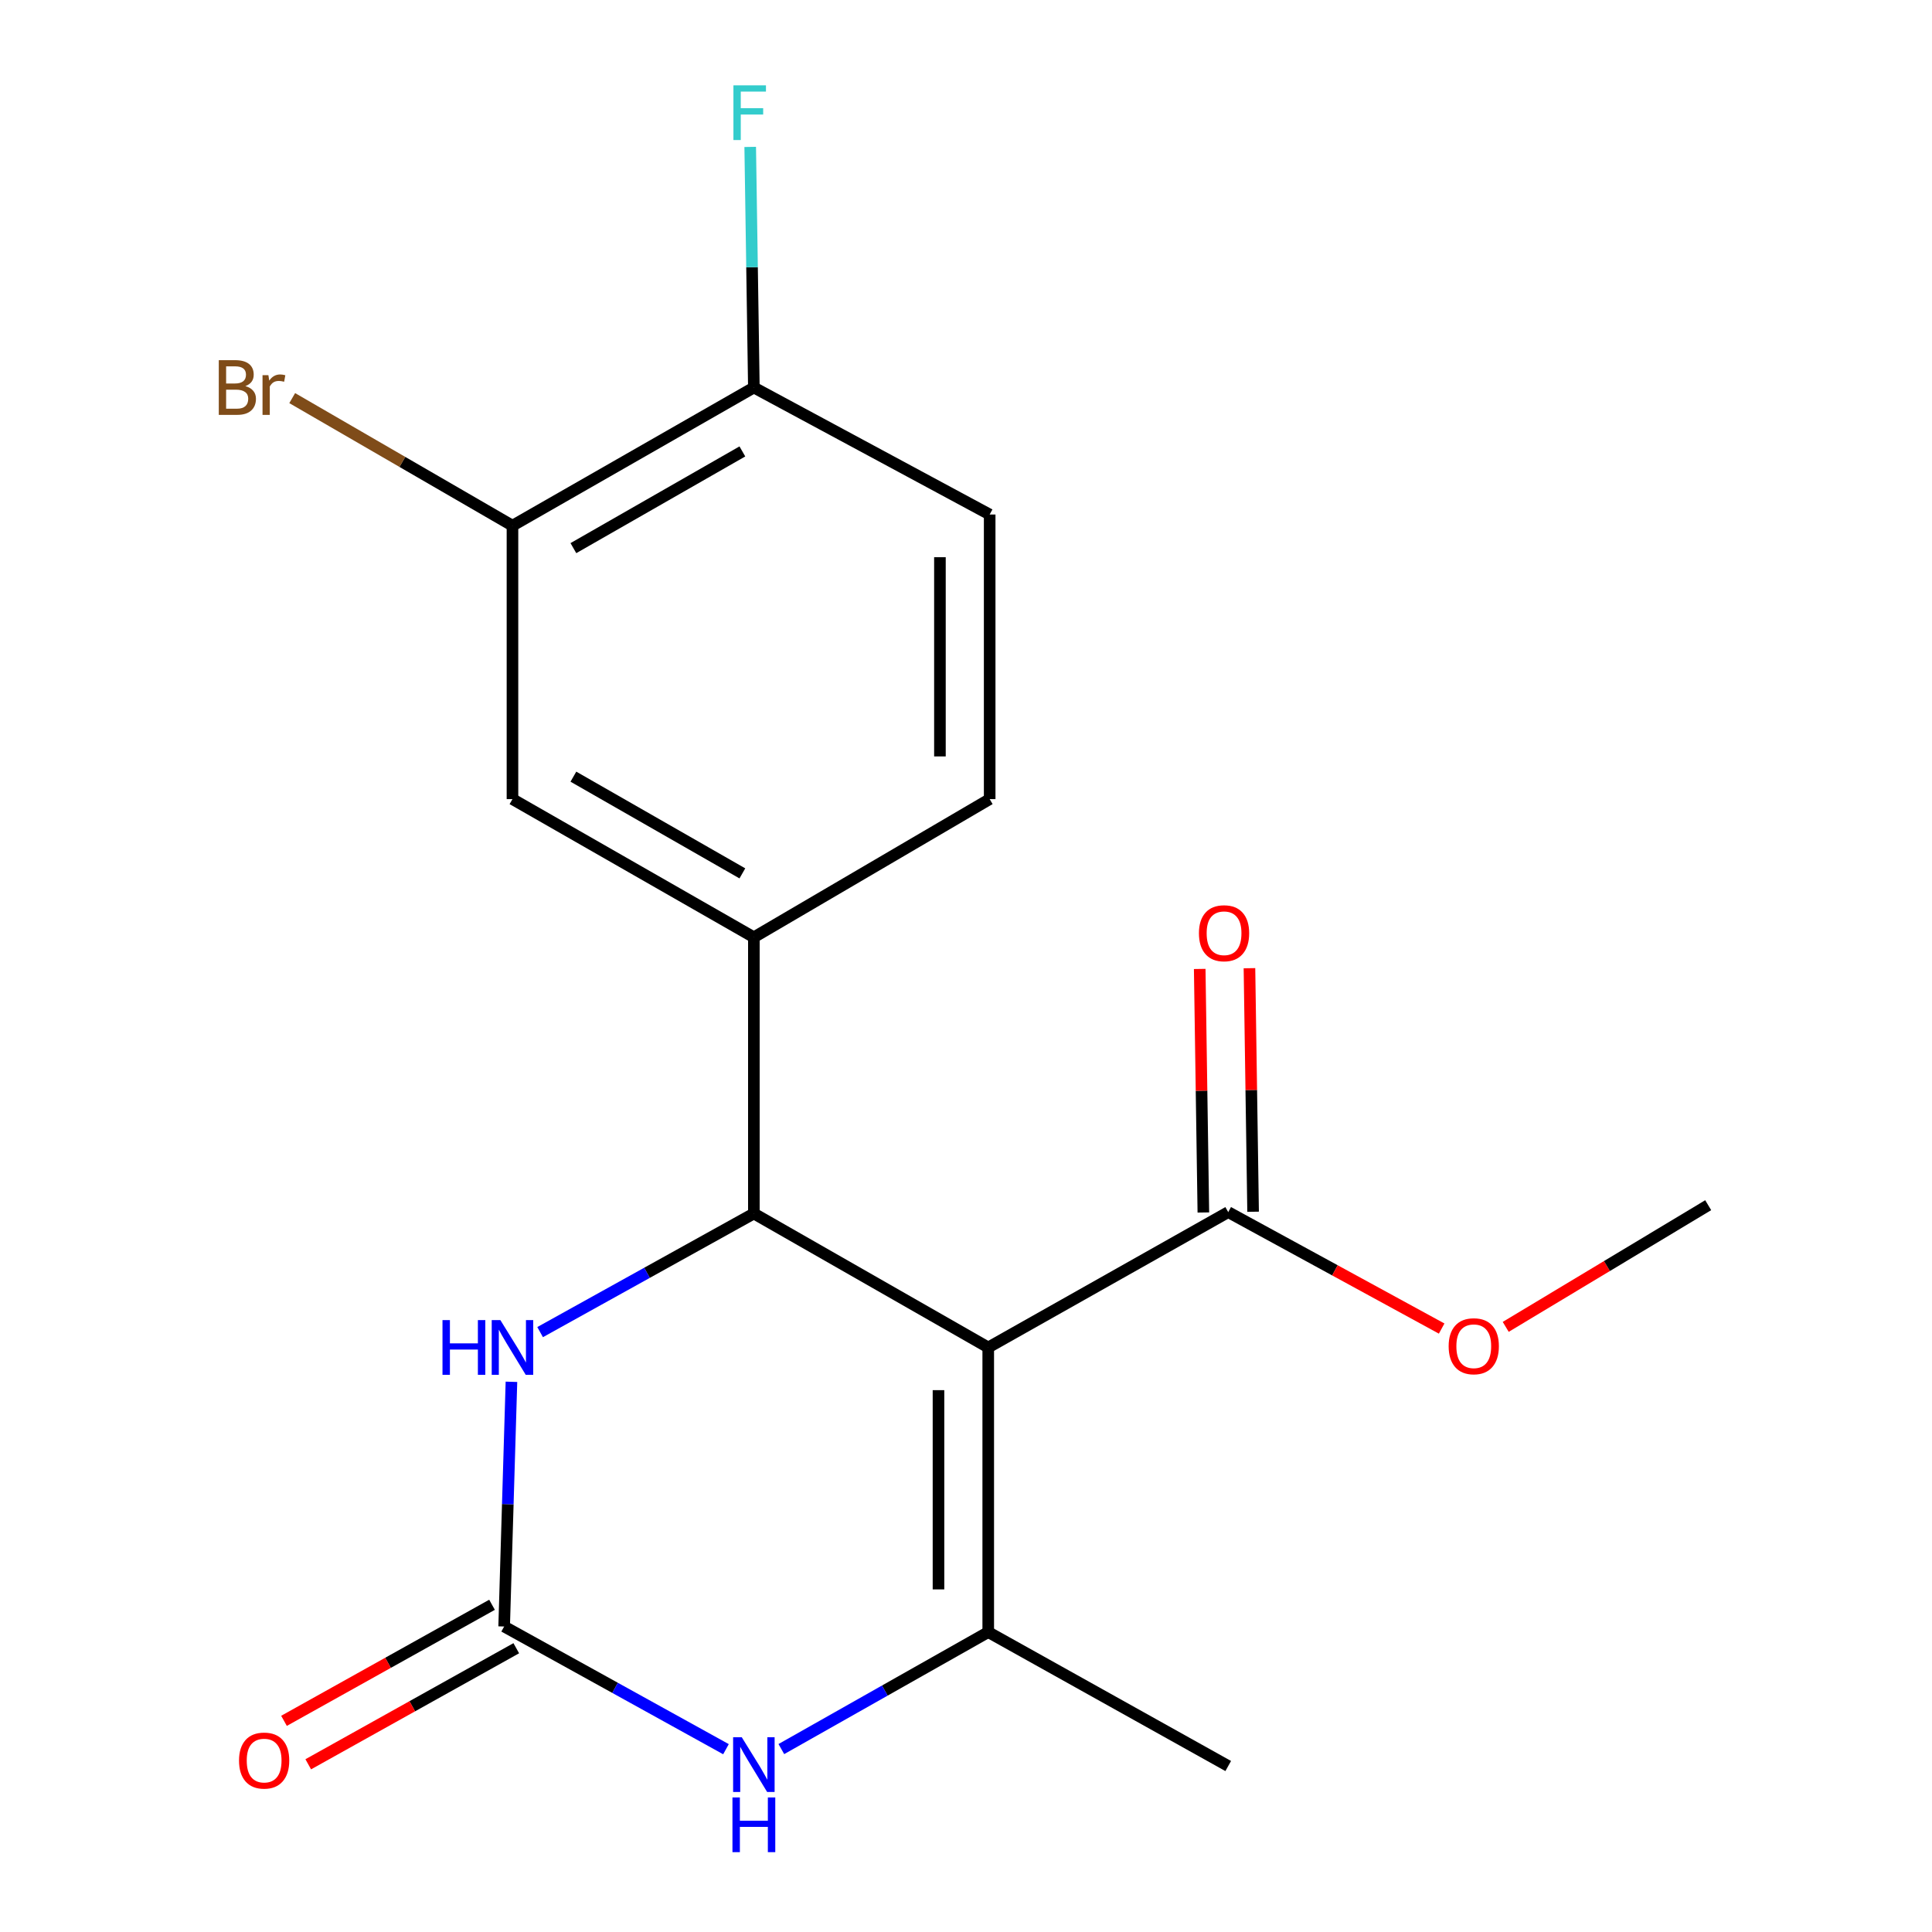 <?xml version='1.0' encoding='iso-8859-1'?>
<svg version='1.1' baseProfile='full'
              xmlns='http://www.w3.org/2000/svg'
                      xmlns:rdkit='http://www.rdkit.org/xml'
                      xmlns:xlink='http://www.w3.org/1999/xlink'
                  xml:space='preserve'
width='1000px' height='1000px' viewBox='0 0 1000 1000'>
<!-- END OF HEADER -->
<rect style='opacity:1.0;fill:#FFFFFF;stroke:none' width='1000' height='1000' x='0' y='0'> </rect>
<path class='bond-0' d='M 511.511,697.445 L 390.199,628.106' style='fill:none;fill-rule:evenodd;stroke:#000000;stroke-width:6px;stroke-linecap:butt;stroke-linejoin:miter;stroke-opacity:1' />
<path class='bond-1' d='M 511.511,697.445 L 511.511,844.765' style='fill:none;fill-rule:evenodd;stroke:#000000;stroke-width:6px;stroke-linecap:butt;stroke-linejoin:miter;stroke-opacity:1' />
<path class='bond-1' d='M 485.761,719.543 L 485.761,822.667' style='fill:none;fill-rule:evenodd;stroke:#000000;stroke-width:6px;stroke-linecap:butt;stroke-linejoin:miter;stroke-opacity:1' />
<path class='bond-5' d='M 511.511,697.445 L 635.727,627.39' style='fill:none;fill-rule:evenodd;stroke:#000000;stroke-width:6px;stroke-linecap:butt;stroke-linejoin:miter;stroke-opacity:1' />
<path class='bond-4' d='M 390.199,628.106 L 334.882,658.804' style='fill:none;fill-rule:evenodd;stroke:#000000;stroke-width:6px;stroke-linecap:butt;stroke-linejoin:miter;stroke-opacity:1' />
<path class='bond-4' d='M 334.882,658.804 L 279.566,689.502' style='fill:none;fill-rule:evenodd;stroke:#0000FF;stroke-width:6px;stroke-linecap:butt;stroke-linejoin:miter;stroke-opacity:1' />
<path class='bond-6' d='M 390.199,628.106 L 390.199,485.135' style='fill:none;fill-rule:evenodd;stroke:#000000;stroke-width:6px;stroke-linecap:butt;stroke-linejoin:miter;stroke-opacity:1' />
<path class='bond-3' d='M 511.511,844.765 L 457.967,875.041' style='fill:none;fill-rule:evenodd;stroke:#000000;stroke-width:6px;stroke-linecap:butt;stroke-linejoin:miter;stroke-opacity:1' />
<path class='bond-3' d='M 457.967,875.041 L 404.423,905.318' style='fill:none;fill-rule:evenodd;stroke:#0000FF;stroke-width:6px;stroke-linecap:butt;stroke-linejoin:miter;stroke-opacity:1' />
<path class='bond-16' d='M 511.511,844.765 L 635.727,914.09' style='fill:none;fill-rule:evenodd;stroke:#000000;stroke-width:6px;stroke-linecap:butt;stroke-linejoin:miter;stroke-opacity:1' />
<path class='bond-2' d='M 260.947,841.875 L 318.357,873.627' style='fill:none;fill-rule:evenodd;stroke:#000000;stroke-width:6px;stroke-linecap:butt;stroke-linejoin:miter;stroke-opacity:1' />
<path class='bond-2' d='M 318.357,873.627 L 375.766,905.379' style='fill:none;fill-rule:evenodd;stroke:#0000FF;stroke-width:6px;stroke-linecap:butt;stroke-linejoin:miter;stroke-opacity:1' />
<path class='bond-9' d='M 254.674,830.632 L 200.837,860.669' style='fill:none;fill-rule:evenodd;stroke:#000000;stroke-width:6px;stroke-linecap:butt;stroke-linejoin:miter;stroke-opacity:1' />
<path class='bond-9' d='M 200.837,860.669 L 147,890.706' style='fill:none;fill-rule:evenodd;stroke:#FF0000;stroke-width:6px;stroke-linecap:butt;stroke-linejoin:miter;stroke-opacity:1' />
<path class='bond-9' d='M 267.22,853.119 L 213.383,883.156' style='fill:none;fill-rule:evenodd;stroke:#000000;stroke-width:6px;stroke-linecap:butt;stroke-linejoin:miter;stroke-opacity:1' />
<path class='bond-9' d='M 213.383,883.156 L 159.546,913.193' style='fill:none;fill-rule:evenodd;stroke:#FF0000;stroke-width:6px;stroke-linecap:butt;stroke-linejoin:miter;stroke-opacity:1' />
<path class='bond-19' d='M 260.947,841.875 L 262.835,778.546' style='fill:none;fill-rule:evenodd;stroke:#000000;stroke-width:6px;stroke-linecap:butt;stroke-linejoin:miter;stroke-opacity:1' />
<path class='bond-19' d='M 262.835,778.546 L 264.723,715.218' style='fill:none;fill-rule:evenodd;stroke:#0000FF;stroke-width:6px;stroke-linecap:butt;stroke-linejoin:miter;stroke-opacity:1' />
<path class='bond-12' d='M 648.601,627.198 L 647.658,564.168' style='fill:none;fill-rule:evenodd;stroke:#000000;stroke-width:6px;stroke-linecap:butt;stroke-linejoin:miter;stroke-opacity:1' />
<path class='bond-12' d='M 647.658,564.168 L 646.715,501.139' style='fill:none;fill-rule:evenodd;stroke:#FF0000;stroke-width:6px;stroke-linecap:butt;stroke-linejoin:miter;stroke-opacity:1' />
<path class='bond-12' d='M 622.854,627.583 L 621.911,564.553' style='fill:none;fill-rule:evenodd;stroke:#000000;stroke-width:6px;stroke-linecap:butt;stroke-linejoin:miter;stroke-opacity:1' />
<path class='bond-12' d='M 621.911,564.553 L 620.968,501.524' style='fill:none;fill-rule:evenodd;stroke:#FF0000;stroke-width:6px;stroke-linecap:butt;stroke-linejoin:miter;stroke-opacity:1' />
<path class='bond-15' d='M 635.727,627.39 L 690.963,657.526' style='fill:none;fill-rule:evenodd;stroke:#000000;stroke-width:6px;stroke-linecap:butt;stroke-linejoin:miter;stroke-opacity:1' />
<path class='bond-15' d='M 690.963,657.526 L 746.199,687.663' style='fill:none;fill-rule:evenodd;stroke:#FF0000;stroke-width:6px;stroke-linecap:butt;stroke-linejoin:miter;stroke-opacity:1' />
<path class='bond-7' d='M 390.199,485.135 L 265.253,413.621' style='fill:none;fill-rule:evenodd;stroke:#000000;stroke-width:6px;stroke-linecap:butt;stroke-linejoin:miter;stroke-opacity:1' />
<path class='bond-7' d='M 384.248,452.059 L 296.786,401.999' style='fill:none;fill-rule:evenodd;stroke:#000000;stroke-width:6px;stroke-linecap:butt;stroke-linejoin:miter;stroke-opacity:1' />
<path class='bond-11' d='M 390.199,485.135 L 512.255,413.621' style='fill:none;fill-rule:evenodd;stroke:#000000;stroke-width:6px;stroke-linecap:butt;stroke-linejoin:miter;stroke-opacity:1' />
<path class='bond-8' d='M 265.253,413.621 L 265.253,272.094' style='fill:none;fill-rule:evenodd;stroke:#000000;stroke-width:6px;stroke-linecap:butt;stroke-linejoin:miter;stroke-opacity:1' />
<path class='bond-14' d='M 265.253,272.094 L 208.251,239.079' style='fill:none;fill-rule:evenodd;stroke:#000000;stroke-width:6px;stroke-linecap:butt;stroke-linejoin:miter;stroke-opacity:1' />
<path class='bond-14' d='M 208.251,239.079 L 151.248,206.064' style='fill:none;fill-rule:evenodd;stroke:#7F4C19;stroke-width:6px;stroke-linecap:butt;stroke-linejoin:miter;stroke-opacity:1' />
<path class='bond-20' d='M 265.253,272.094 L 390.199,200.58' style='fill:none;fill-rule:evenodd;stroke:#000000;stroke-width:6px;stroke-linecap:butt;stroke-linejoin:miter;stroke-opacity:1' />
<path class='bond-20' d='M 296.786,283.716 L 384.248,233.656' style='fill:none;fill-rule:evenodd;stroke:#000000;stroke-width:6px;stroke-linecap:butt;stroke-linejoin:miter;stroke-opacity:1' />
<path class='bond-10' d='M 390.199,200.58 L 512.255,266.315' style='fill:none;fill-rule:evenodd;stroke:#000000;stroke-width:6px;stroke-linecap:butt;stroke-linejoin:miter;stroke-opacity:1' />
<path class='bond-17' d='M 390.199,200.58 L 389.253,138.311' style='fill:none;fill-rule:evenodd;stroke:#000000;stroke-width:6px;stroke-linecap:butt;stroke-linejoin:miter;stroke-opacity:1' />
<path class='bond-17' d='M 389.253,138.311 L 388.308,76.042' style='fill:none;fill-rule:evenodd;stroke:#33CCCC;stroke-width:6px;stroke-linecap:butt;stroke-linejoin:miter;stroke-opacity:1' />
<path class='bond-13' d='M 512.255,413.621 L 512.255,266.315' style='fill:none;fill-rule:evenodd;stroke:#000000;stroke-width:6px;stroke-linecap:butt;stroke-linejoin:miter;stroke-opacity:1' />
<path class='bond-13' d='M 486.505,391.525 L 486.505,288.411' style='fill:none;fill-rule:evenodd;stroke:#000000;stroke-width:6px;stroke-linecap:butt;stroke-linejoin:miter;stroke-opacity:1' />
<path class='bond-18' d='M 779.358,686.789 L 831.759,655.294' style='fill:none;fill-rule:evenodd;stroke:#FF0000;stroke-width:6px;stroke-linecap:butt;stroke-linejoin:miter;stroke-opacity:1' />
<path class='bond-18' d='M 831.759,655.294 L 884.16,623.8' style='fill:none;fill-rule:evenodd;stroke:#000000;stroke-width:6px;stroke-linecap:butt;stroke-linejoin:miter;stroke-opacity:1' />
<path  class='atom-4' d='M 383.939 899.201
L 393.219 914.201
Q 394.139 915.681, 395.619 918.361
Q 397.099 921.041, 397.179 921.201
L 397.179 899.201
L 400.939 899.201
L 400.939 927.521
L 397.059 927.521
L 387.099 911.121
Q 385.939 909.201, 384.699 907.001
Q 383.499 904.801, 383.139 904.121
L 383.139 927.521
L 379.459 927.521
L 379.459 899.201
L 383.939 899.201
' fill='#0000FF'/>
<path  class='atom-4' d='M 379.119 930.353
L 382.959 930.353
L 382.959 942.393
L 397.439 942.393
L 397.439 930.353
L 401.279 930.353
L 401.279 958.673
L 397.439 958.673
L 397.439 945.593
L 382.959 945.593
L 382.959 958.673
L 379.119 958.673
L 379.119 930.353
' fill='#0000FF'/>
<path  class='atom-5' d='M 229.033 683.285
L 232.873 683.285
L 232.873 695.325
L 247.353 695.325
L 247.353 683.285
L 251.193 683.285
L 251.193 711.605
L 247.353 711.605
L 247.353 698.525
L 232.873 698.525
L 232.873 711.605
L 229.033 711.605
L 229.033 683.285
' fill='#0000FF'/>
<path  class='atom-5' d='M 258.993 683.285
L 268.273 698.285
Q 269.193 699.765, 270.673 702.445
Q 272.153 705.125, 272.233 705.285
L 272.233 683.285
L 275.993 683.285
L 275.993 711.605
L 272.113 711.605
L 262.153 695.205
Q 260.993 693.285, 259.753 691.085
Q 258.553 688.885, 258.193 688.205
L 258.193 711.605
L 254.513 711.605
L 254.513 683.285
L 258.993 683.285
' fill='#0000FF'/>
<path  class='atom-10' d='M 123.717 911.266
Q 123.717 904.466, 127.077 900.666
Q 130.437 896.866, 136.717 896.866
Q 142.997 896.866, 146.357 900.666
Q 149.717 904.466, 149.717 911.266
Q 149.717 918.146, 146.317 922.066
Q 142.917 925.946, 136.717 925.946
Q 130.477 925.946, 127.077 922.066
Q 123.717 918.186, 123.717 911.266
M 136.717 922.746
Q 141.037 922.746, 143.357 919.866
Q 145.717 916.946, 145.717 911.266
Q 145.717 905.706, 143.357 902.906
Q 141.037 900.066, 136.717 900.066
Q 132.397 900.066, 130.037 902.866
Q 127.717 905.666, 127.717 911.266
Q 127.717 916.986, 130.037 919.866
Q 132.397 922.746, 136.717 922.746
' fill='#FF0000'/>
<path  class='atom-13' d='M 620.567 483.04
Q 620.567 476.24, 623.927 472.44
Q 627.287 468.64, 633.567 468.64
Q 639.847 468.64, 643.207 472.44
Q 646.567 476.24, 646.567 483.04
Q 646.567 489.92, 643.167 493.84
Q 639.767 497.72, 633.567 497.72
Q 627.327 497.72, 623.927 493.84
Q 620.567 489.96, 620.567 483.04
M 633.567 494.52
Q 637.887 494.52, 640.207 491.64
Q 642.567 488.72, 642.567 483.04
Q 642.567 477.48, 640.207 474.68
Q 637.887 471.84, 633.567 471.84
Q 629.247 471.84, 626.887 474.64
Q 624.567 477.44, 624.567 483.04
Q 624.567 488.76, 626.887 491.64
Q 629.247 494.52, 633.567 494.52
' fill='#FF0000'/>
<path  class='atom-15' d='M 127.001 199.86
Q 129.721 200.62, 131.081 202.3
Q 132.481 203.94, 132.481 206.38
Q 132.481 210.3, 129.961 212.54
Q 127.481 214.74, 122.761 214.74
L 113.241 214.74
L 113.241 186.42
L 121.601 186.42
Q 126.441 186.42, 128.881 188.38
Q 131.321 190.34, 131.321 193.94
Q 131.321 198.22, 127.001 199.86
M 117.041 189.62
L 117.041 198.5
L 121.601 198.5
Q 124.401 198.5, 125.841 197.38
Q 127.321 196.22, 127.321 193.94
Q 127.321 189.62, 121.601 189.62
L 117.041 189.62
M 122.761 211.54
Q 125.521 211.54, 127.001 210.22
Q 128.481 208.9, 128.481 206.38
Q 128.481 204.06, 126.841 202.9
Q 125.241 201.7, 122.161 201.7
L 117.041 201.7
L 117.041 211.54
L 122.761 211.54
' fill='#7F4C19'/>
<path  class='atom-15' d='M 138.921 194.18
L 139.361 197.02
Q 141.521 193.82, 145.041 193.82
Q 146.161 193.82, 147.681 194.22
L 147.081 197.58
Q 145.361 197.18, 144.401 197.18
Q 142.721 197.18, 141.601 197.86
Q 140.521 198.5, 139.641 200.06
L 139.641 214.74
L 135.881 214.74
L 135.881 194.18
L 138.921 194.18
' fill='#7F4C19'/>
<path  class='atom-16' d='M 749.819 696.81
Q 749.819 690.01, 753.179 686.21
Q 756.539 682.41, 762.819 682.41
Q 769.099 682.41, 772.459 686.21
Q 775.819 690.01, 775.819 696.81
Q 775.819 703.69, 772.419 707.61
Q 769.019 711.49, 762.819 711.49
Q 756.579 711.49, 753.179 707.61
Q 749.819 703.73, 749.819 696.81
M 762.819 708.29
Q 767.139 708.29, 769.459 705.41
Q 771.819 702.49, 771.819 696.81
Q 771.819 691.25, 769.459 688.45
Q 767.139 685.61, 762.819 685.61
Q 758.499 685.61, 756.139 688.41
Q 753.819 691.21, 753.819 696.81
Q 753.819 702.53, 756.139 705.41
Q 758.499 708.29, 762.819 708.29
' fill='#FF0000'/>
<path  class='atom-18' d='M 379.619 44.165
L 396.459 44.165
L 396.459 47.405
L 383.419 47.405
L 383.419 56.005
L 395.019 56.005
L 395.019 59.285
L 383.419 59.285
L 383.419 72.485
L 379.619 72.485
L 379.619 44.165
' fill='#33CCCC'/>
</svg>
